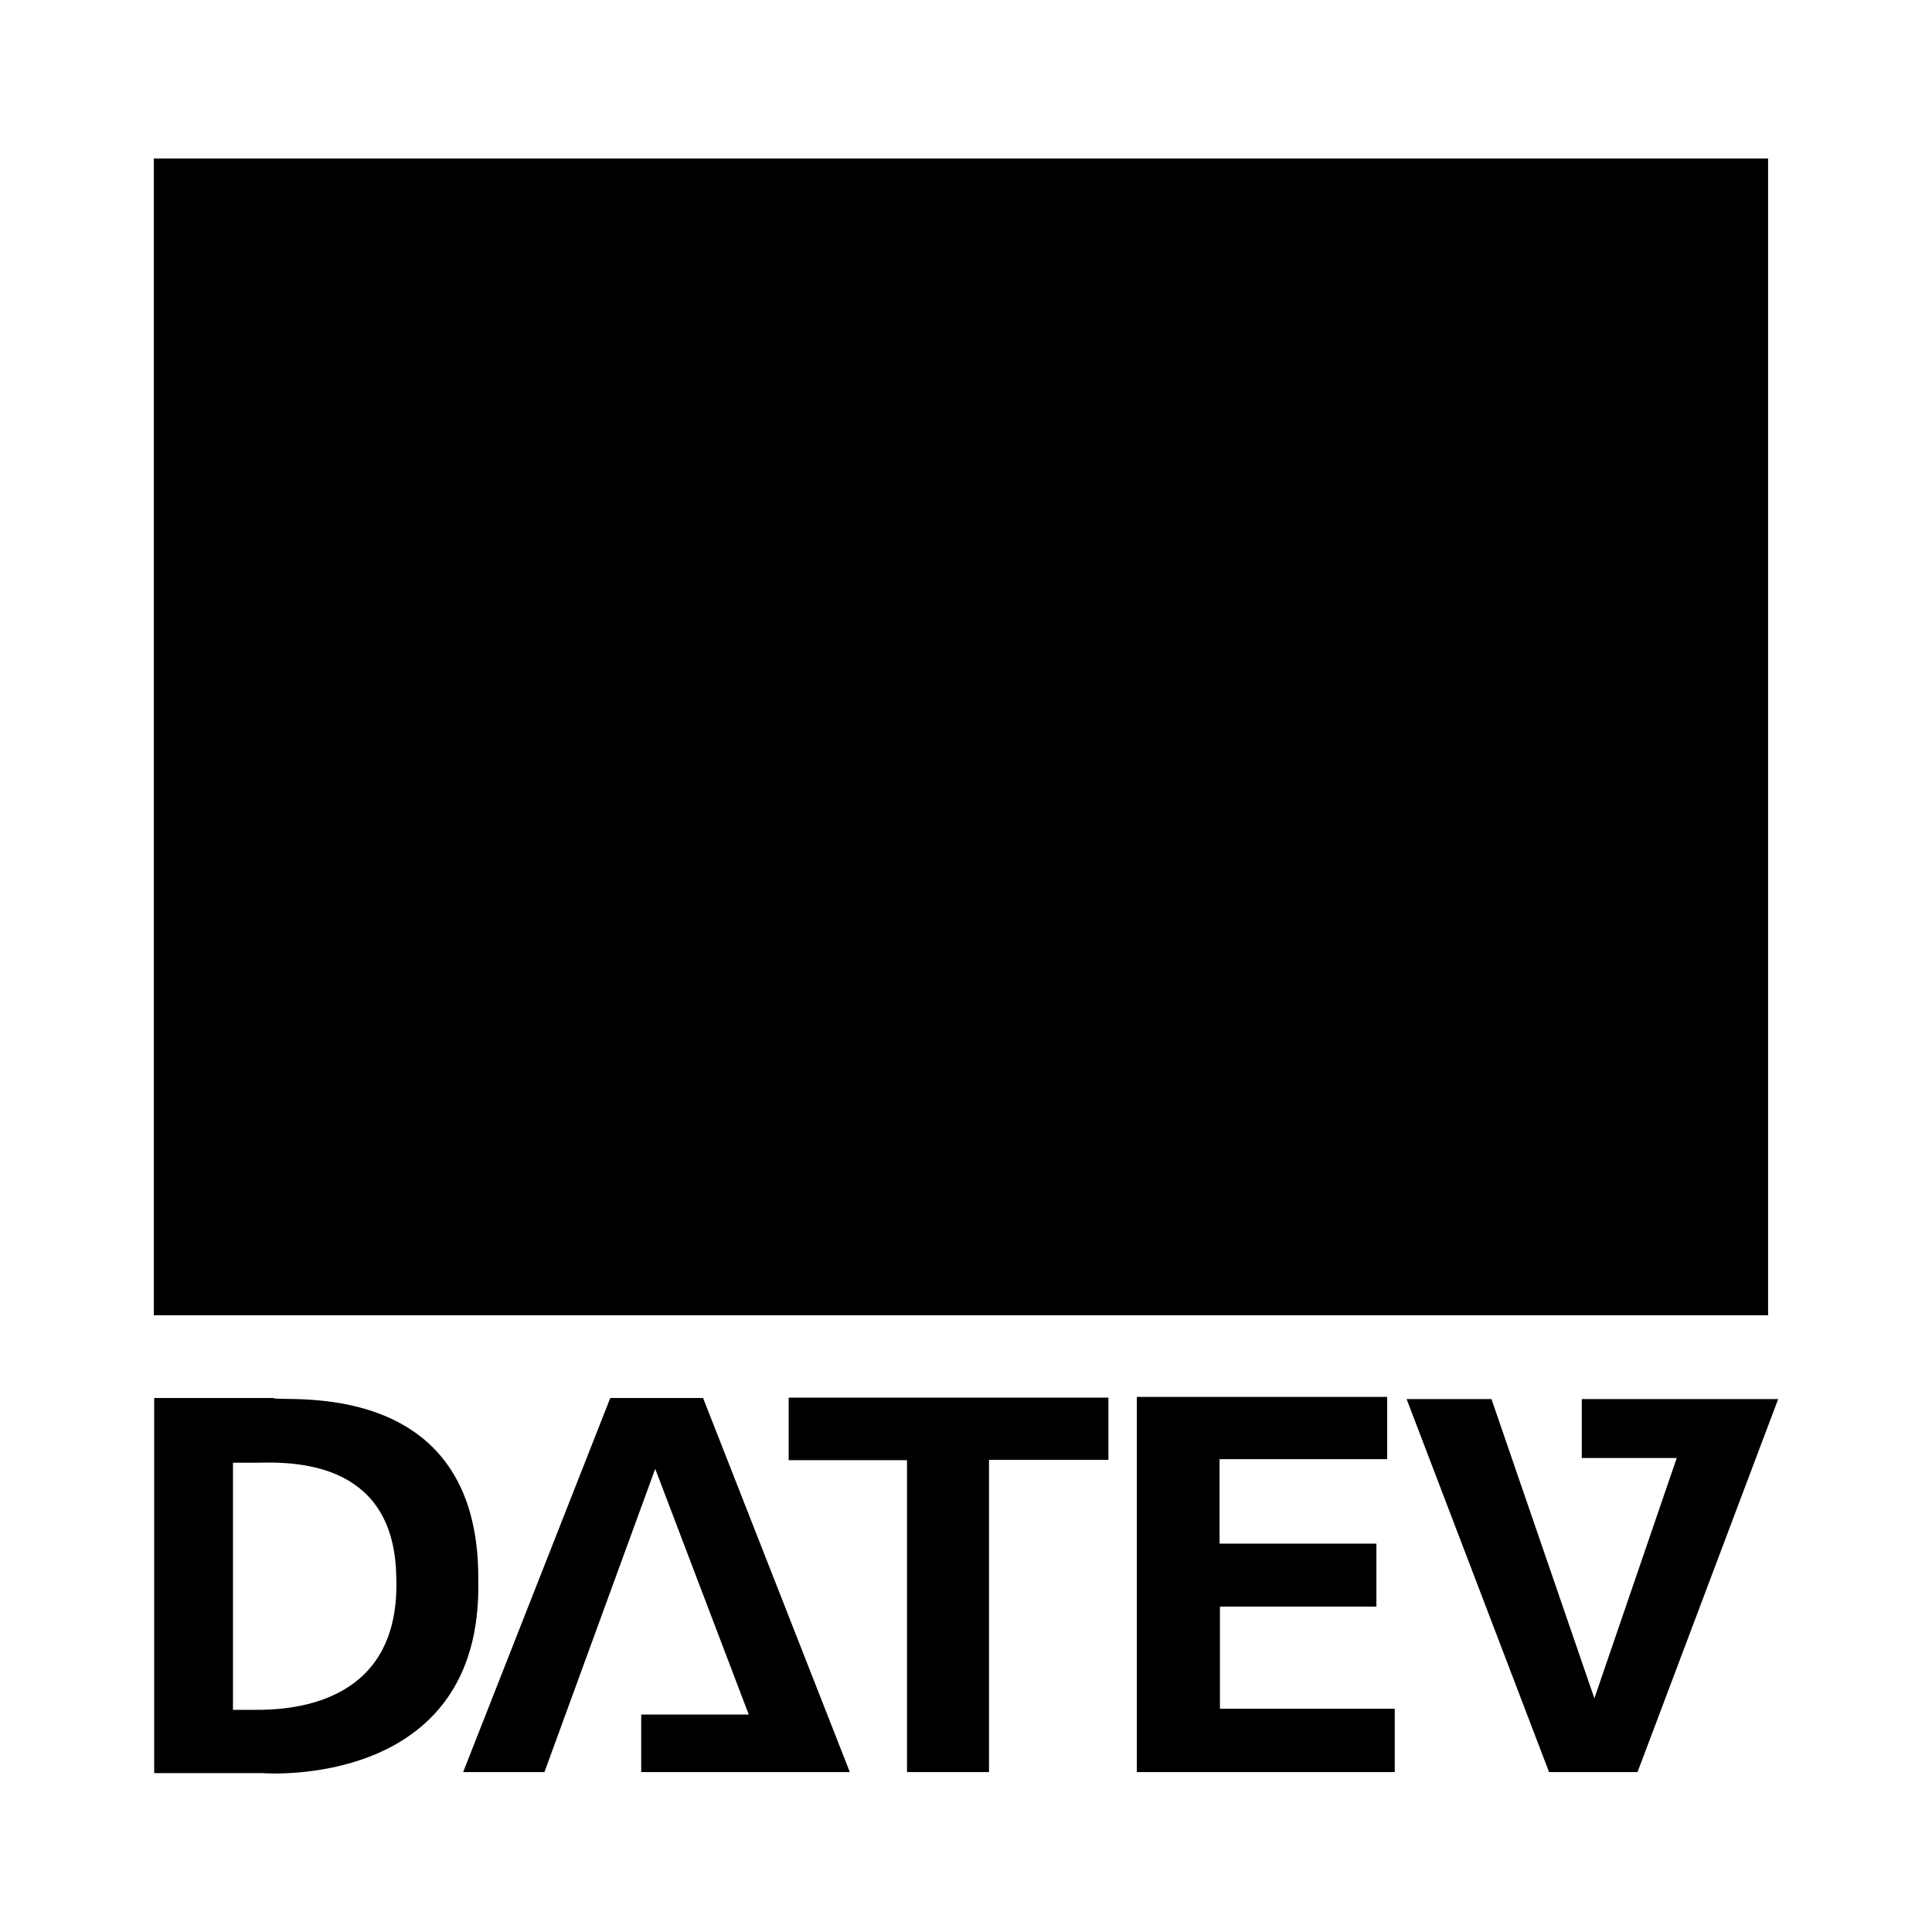 <svg width="2500" height="2500" viewBox="0 0 2500 2500" fill="none" xmlns="http://www.w3.org/2000/svg">
<g clip-path="url(#clip0_456_135)">
<path fill-rule="evenodd" clip-rule="evenodd" d="M599.307 2293.04H704.517L847.859 1900.68L968.867 2218.57H829.702V2293.04H1099.67L909.764 1808.98H789.703L599.307 2293.04ZM1020.54 1808.52V1889.49H1173.67V2293.04H1279.78V1889.05H1434.3V1808.52H1020.54ZM1471.06 1807.61V2293.04H1804.79V2211.14H1578.59V2078.94H1781.06V1997.47H1578.11V1888.11H1795.02V1807.61H1471.06ZM1820.15 1810.4H1929.97L2063.1 2197.64L2169.67 1886.7H2046.81V1810.4H2300.94L2118.96 2293.04H2004.46L1820.15 1810.4Z" fill="black"/>
<path fill-rule="evenodd" clip-rule="evenodd" d="M199.061 205.117H2287.89V1701.93H199.061V205.117Z" fill="black"/>
<path fill-rule="evenodd" clip-rule="evenodd" d="M199.527 1808.98H353.569C360.547 1815.97 621.213 1776.4 618.879 2044.94C624.923 2317.23 339.627 2294.43 339.627 2294.43H199.527V1808.98ZM332.662 1892.76H301.457V2212.51H327.059C385.721 2213.42 518.35 2200.9 512.786 2041.25C510.905 1896.5 391.285 1890.9 332.662 1892.76Z" fill="black"/>
</g>
<defs>
<clipPath id="clip0_456_135">
<rect width="2500" height="2500" fill="white"/>
</clipPath>
</defs>
</svg>
